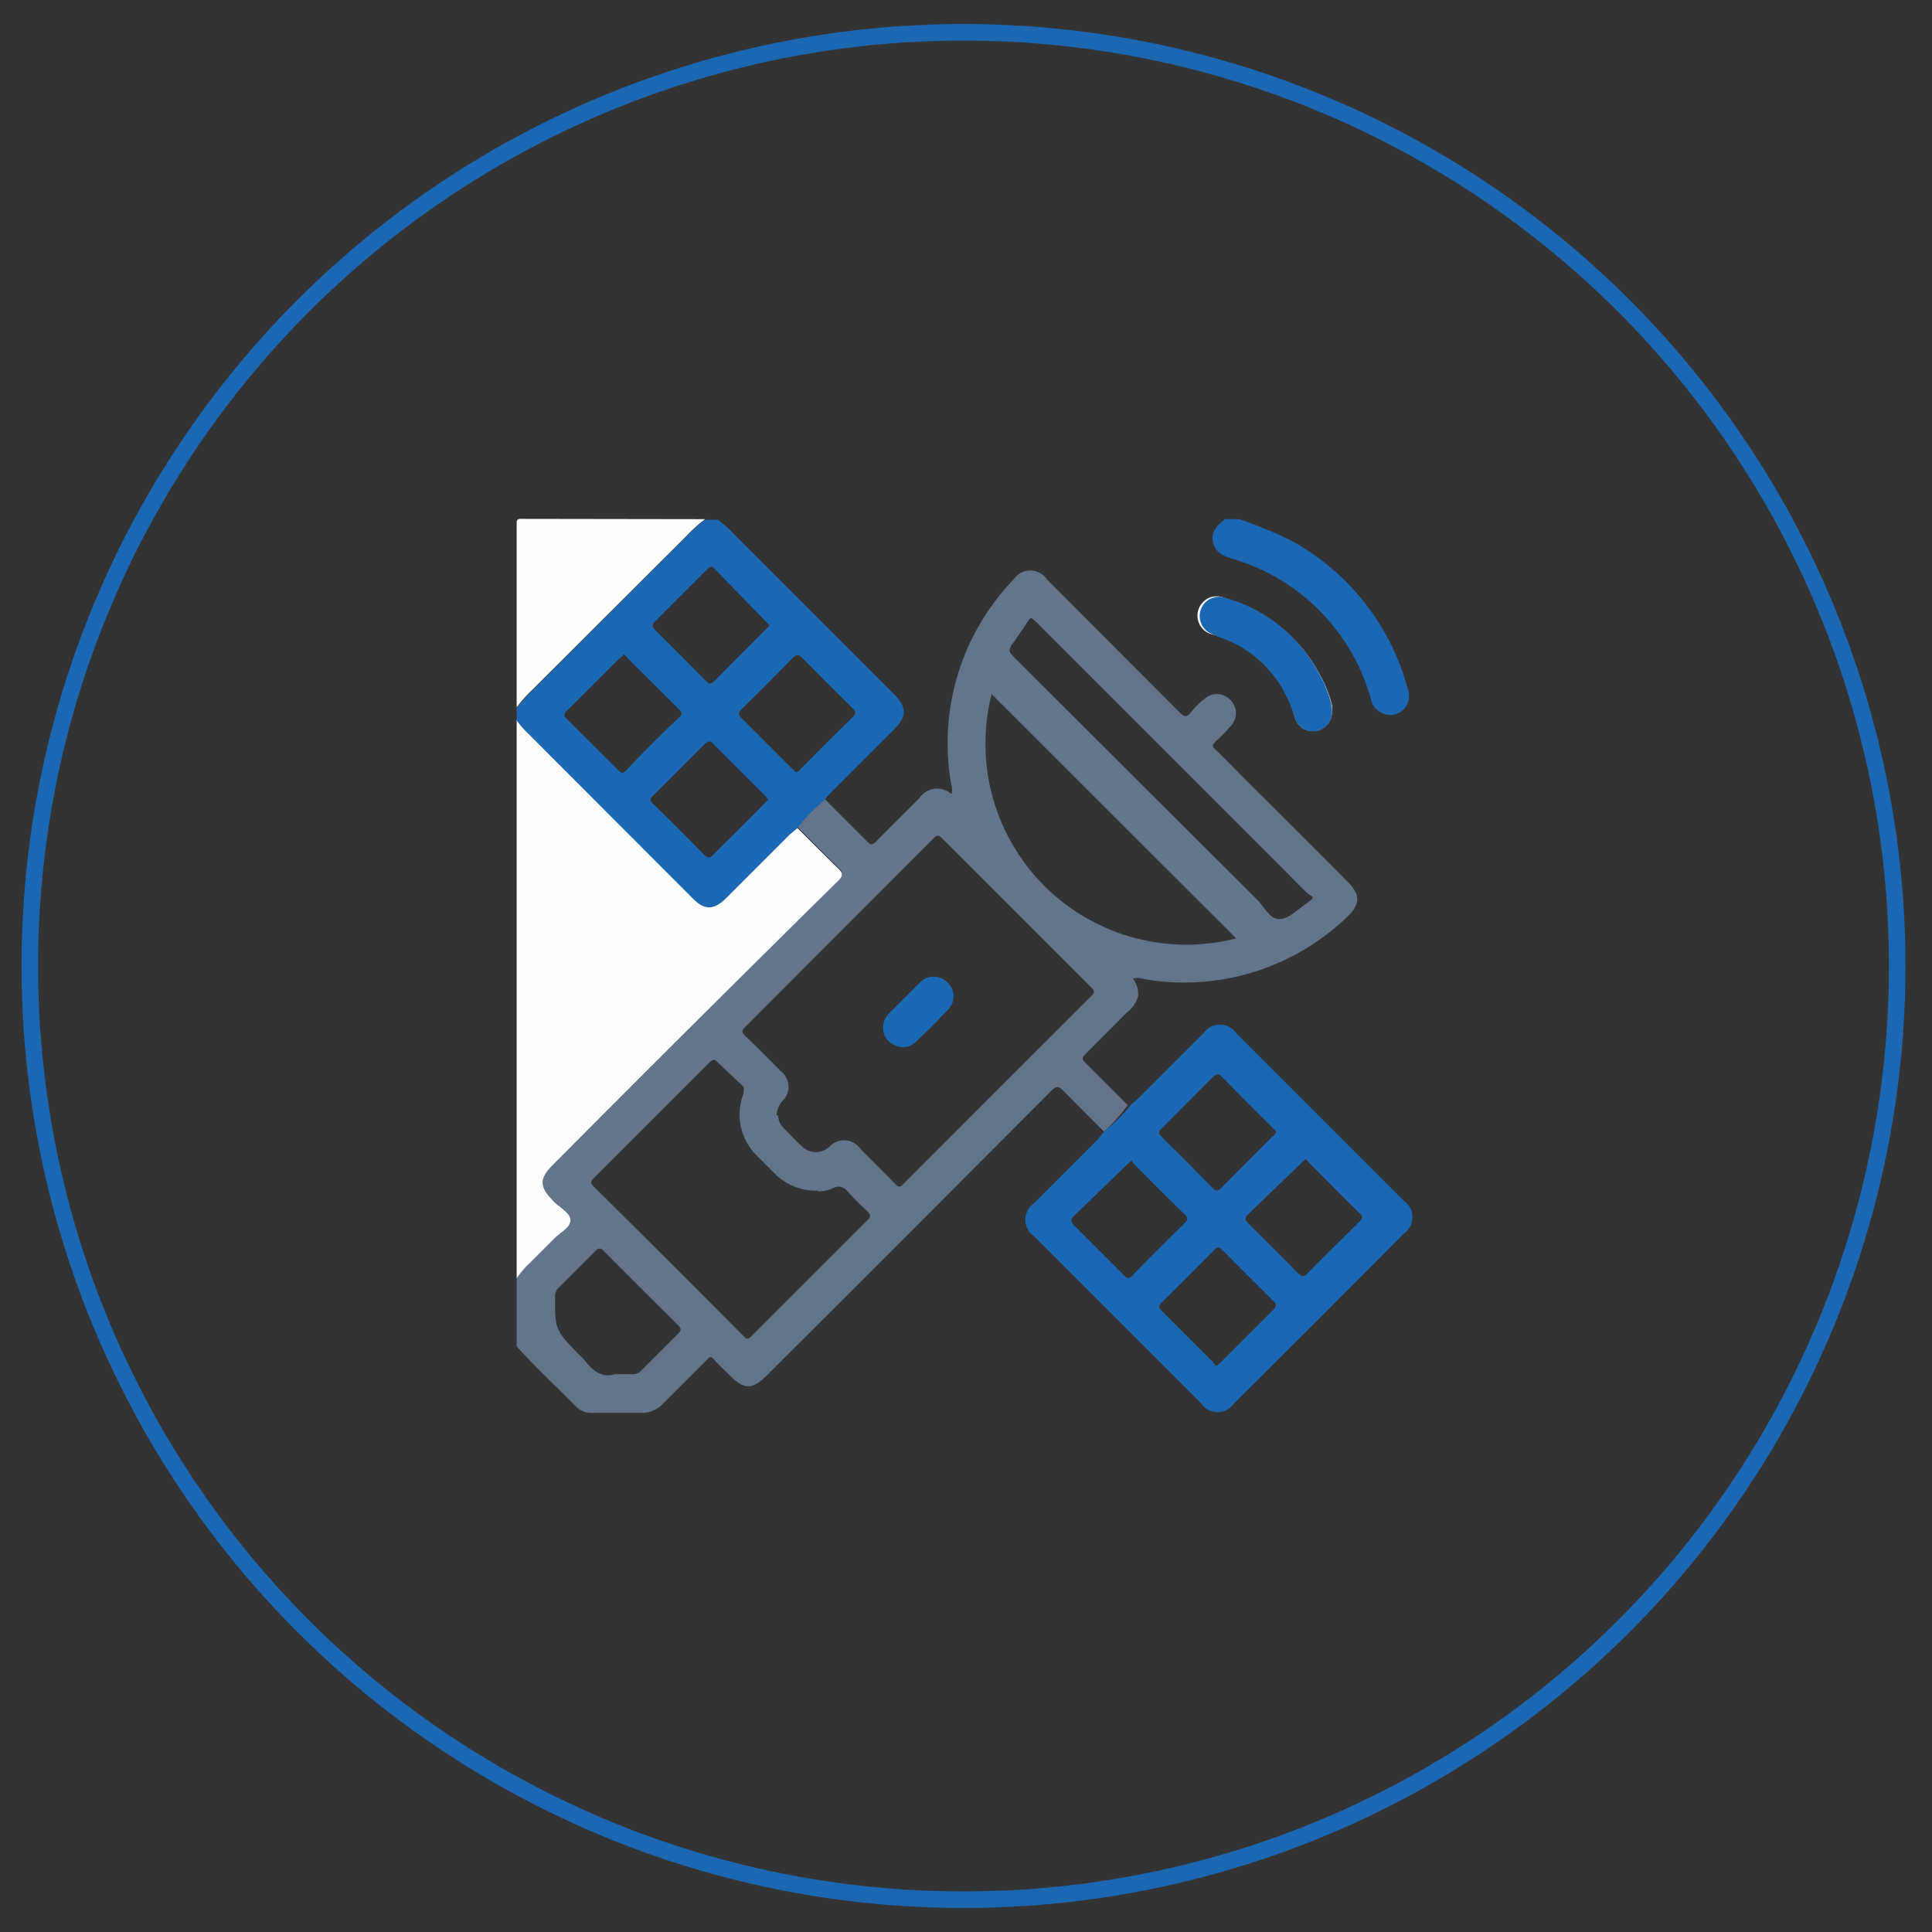 <svg id="Layer_1" data-name="Layer 1" xmlns="http://www.w3.org/2000/svg" viewBox="0 0 70 70"><rect x="0" y="0" width="70" height="70" fill="#333333" stroke="none"/><defs><style>.cls-1{fill:none;stroke:#1b67b2;stroke-miterlimit:10;stroke-width:0.6px;}.cls-2{fill:#fdfdfd;}.cls-3{fill:#64748b;}.cls-4{fill:#fefefe;}.cls-5{fill:#1b67b2;}</style></defs><circle class="cls-1" cx="34.91" cy="35" r="33.83"/><g id="Telecom"><path class="cls-2" d="M48.26,25.76s0-.13,0-.22a5,5,0,0,0-.48-1.17,5.56,5.56,0,0,0-3.36-2.68A.7.7,0,1,0,44,23a.53.53,0,0,1,.12,0,4.17,4.17,0,0,1,2.26,1.72A5.47,5.47,0,0,1,46.92,26a.67.67,0,0,0,.75.48A.69.69,0,0,0,48.26,25.76Z"/><path class="cls-3" d="M40,41c-.49-.49-1-1-1.47-1.48-.17-.17-.26-.18-.44,0q-5.13,5.16-10.29,10.3c-.55.54-.83.55-1.37,0-.18-.18-.37-.35-.54-.54s-.18-.1-.29,0L24,50.88a1,1,0,0,1-.75.31H21.47a.77.77,0,0,1-.6-.23c-.72-.73-1.47-1.42-2.15-2.18V46.32a3.1,3.1,0,0,1,.47-.55l.89-.89c.21-.22.58-.44.59-.66s-.38-.46-.6-.68c-.54-.55-.55-.83,0-1.37q5.15-5.16,10.3-10.3c.18-.18.18-.27,0-.44-.5-.48-1-1-1.48-1.47a6.49,6.49,0,0,1,1-1c.51.51,1,1,1.52,1.52.13.14.2.15.34,0,.52-.53,1-1,1.56-1.56a.77.77,0,0,1,1.16-.15.53.53,0,0,0,0-.33A8.54,8.54,0,0,1,36.72,21a.73.73,0,0,1,1.22,0l4.8,4.81c.16.16.25.2.41,0a2.61,2.61,0,0,1,.47-.47.67.67,0,0,1,.94,0,.68.68,0,0,1,0,1,5.39,5.39,0,0,1-.53.54c-.11.1-.11.17,0,.27.36.34.7.7,1,1,1.27,1.27,2.54,2.53,3.8,3.8.46.46.46.81,0,1.25a8.5,8.5,0,0,1-7.45,2.26.53.53,0,0,0-.33,0,.91.91,0,0,1,.18.66,1.17,1.17,0,0,1-.42.58c-.49.5-1,1-1.47,1.48-.15.13-.14.21,0,.34.51.5,1,1,1.52,1.52A6.49,6.49,0,0,1,40,41Zm-11.81-.6a.69.69,0,0,0,.2.47c.22.22.43.45.67.67a.72.72,0,0,0,1,0,.72.72,0,0,1,1.11.08l1.27,1.28c.1.11.17.13.29,0q3.41-3.42,6.82-6.82c.11-.11.11-.18,0-.29l-5.41-5.41c-.12-.12-.19-.14-.32,0L27,37.21c-.13.13-.13.2,0,.32.44.42.87.86,1.3,1.29a.71.71,0,0,1,.06,1.06A.8.8,0,0,0,28.14,40.42Zm1.46,2.74a2.1,2.1,0,0,1-1.54-.58l-.65-.65a2.09,2.09,0,0,1-.52-2.29c0-.13.05-.2-.06-.3L26,38.49c-.11-.13-.18-.1-.29,0l-4.2,4.2c-.12.12-.11.18,0,.3q2.73,2.7,5.44,5.43c.1.11.16.11.27,0l4.22-4.22c.13-.13.09-.2,0-.3a9,9,0,0,1-.69-.69c-.17-.19-.32-.29-.59-.15A1.14,1.14,0,0,1,29.6,43.16ZM44.79,34l-8.86-8.85A7.28,7.28,0,0,0,44.79,34ZM37.39,22.4c-.09,0-.12.07-.15.12-.19.27-.36.54-.55.8s-.11.32.06.5l8.81,8.79c.26.26.46.72.82.69s.67-.38,1-.6.13-.21,0-.33c-.29-.27-.57-.56-.85-.85q-4.47-4.47-8.93-8.93ZM22.27,49.79h.66a.38.38,0,0,0,.3-.13l1.34-1.34c.12-.12.12-.18,0-.3-.9-.9-1.8-1.79-2.7-2.7-.12-.13-.19-.09-.29,0l-1.34,1.34a.42.42,0,0,0-.13.3c0,1.22,0,1.22.84,2.09a2.28,2.28,0,0,1,.22.22C21.48,49.69,21.84,49.93,22.27,49.79Z"/><path class="cls-4" d="M28.89,30c.49.49,1,1,1.48,1.47.18.17.18.26,0,.44Q25.21,37,20.07,42.17c-.55.54-.54.82,0,1.37.22.22.61.42.6.68s-.38.44-.59.66l-.89.89a3.1,3.1,0,0,0-.47.55V26.08a3.58,3.58,0,0,0,.3.36q3,3,6.07,6.08c.43.43.78.42,1.22,0l2.3-2.3Z"/><path class="cls-5" d="M28.89,30l-.28.24-2.3,2.3c-.44.44-.79.45-1.22,0q-3-3-6.07-6.08a3.58,3.58,0,0,1-.3-.36v-.44a4.76,4.76,0,0,1,.56-.63l5.64-5.64a4.76,4.76,0,0,1,.63-.56H26a3.47,3.47,0,0,1,.61.54l5.73,5.73c.54.54.54.85,0,1.38l-2.23,2.23a3.47,3.47,0,0,0-.25.29A6.49,6.49,0,0,0,28.89,30Zm-1-7.32-.08-.1L25.88,20.6c-.1-.11-.16-.05-.23,0l-1.92,1.92c-.12.12-.1.19,0,.3.62.62,1.24,1.23,1.85,1.86.12.12.19.1.3,0l1.89-1.9A.61.61,0,0,0,27.9,22.64Zm-5.32,1.08-.14.11c-.63.63-1.26,1.27-1.9,1.89-.11.11-.1.18,0,.28l1.88,1.87c.1.11.17.12.28,0q.94-1,1.92-1.92c.1-.1.11-.17,0-.28l-1.88-1.87S22.66,23.71,22.58,23.72Zm6.26,4.21c.1,0,.14-.07.19-.12.62-.62,1.23-1.24,1.86-1.85.14-.13.14-.22,0-.35-.61-.6-1.21-1.2-1.81-1.81-.14-.15-.22-.13-.35,0-.61.63-1.23,1.25-1.85,1.86-.13.12-.13.2,0,.32l1.83,1.83Zm-1,1-.1-.13-1.9-1.9c-.12-.13-.19-.06-.28,0-.62.62-1.24,1.25-1.87,1.87-.13.12-.14.2,0,.33q.93.9,1.83,1.83c.13.13.21.12.33,0,.62-.62,1.24-1.23,1.85-1.85Z"/><path class="cls-4" d="M25.55,18.81a4.76,4.76,0,0,0-.63.56L19.28,25a4.76,4.76,0,0,0-.56.63c0-2.2,0-4.41,0-6.61,0-.19,0-.23.23-.22Z"/><path class="cls-5" d="M44.9,18.81a15.63,15.63,0,0,1,1.85.76A8.67,8.67,0,0,1,51,24.94a.7.7,0,0,1-.44.94.72.72,0,0,1-.89-.55,7.35,7.35,0,0,0-5-5.08c-.33-.1-.64-.22-.72-.61s.16-.62.44-.83Z"/><path class="cls-5" d="M40,41a6.49,6.49,0,0,0,1-1,3.47,3.47,0,0,0,.29-.25l2.32-2.32a.72.72,0,0,1,1.18,0q3,3,6.08,6.08a.72.72,0,0,1,0,1.18q-3.07,3.09-6.17,6.17a.71.71,0,0,1-1.17,0q-3-3-6.08-6.08a.72.72,0,0,1,0-1.17l2.33-2.33Zm7.32,1a.88.88,0,0,0-.15.12L45.22,44c-.14.13-.1.21,0,.32.61.6,1.21,1.2,1.81,1.81.13.13.21.16.35,0,.62-.63,1.25-1.25,1.88-1.87.11-.12.12-.18,0-.3-.62-.61-1.23-1.23-1.85-1.85Zm-3.22,7.47.12-.1,1.92-1.92c.12-.12.11-.19,0-.31-.62-.61-1.24-1.23-1.85-1.85-.12-.12-.19-.11-.3,0-.63.64-1.26,1.27-1.9,1.9-.12.12-.11.19,0,.3l1.85,1.85A1,1,0,0,0,44.05,49.48ZM46.24,41l-.08-.09c-.64-.64-1.28-1.27-1.91-1.92-.11-.1-.18-.05-.27,0l-1.89,1.9c-.12.11-.12.19,0,.3.62.62,1.24,1.23,1.85,1.86.12.12.19.11.3,0l1.87-1.88A.27.27,0,0,0,46.24,41ZM41,42.05l-.13.11L38.9,44.07c-.13.13-.07.21,0,.31l1.83,1.83c.11.11.18.14.3,0,.63-.64,1.26-1.27,1.9-1.9.12-.11.11-.18,0-.3-.63-.61-1.24-1.23-1.86-1.85Z"/><path class="cls-5" d="M48.26,25.76a.69.69,0,0,1-.59.73.67.67,0,0,1-.75-.48,5.47,5.47,0,0,0-.56-1.23,4.17,4.17,0,0,0-2.26-1.72A.53.53,0,0,0,44,23a.7.7,0,1,1,.4-1.34,5.56,5.56,0,0,1,3.36,2.68,5,5,0,0,1,.48,1.17C48.24,25.63,48.25,25.72,48.26,25.76Z"/><path class="cls-5" d="M32,37.29a.73.73,0,0,1,.21-.57l1.12-1.12a.69.69,0,0,1,1,0,.68.68,0,0,1,0,1q-.55.59-1.14,1.14a.65.65,0,0,1-.79.12A.64.64,0,0,1,32,37.29Z"/></g></svg>